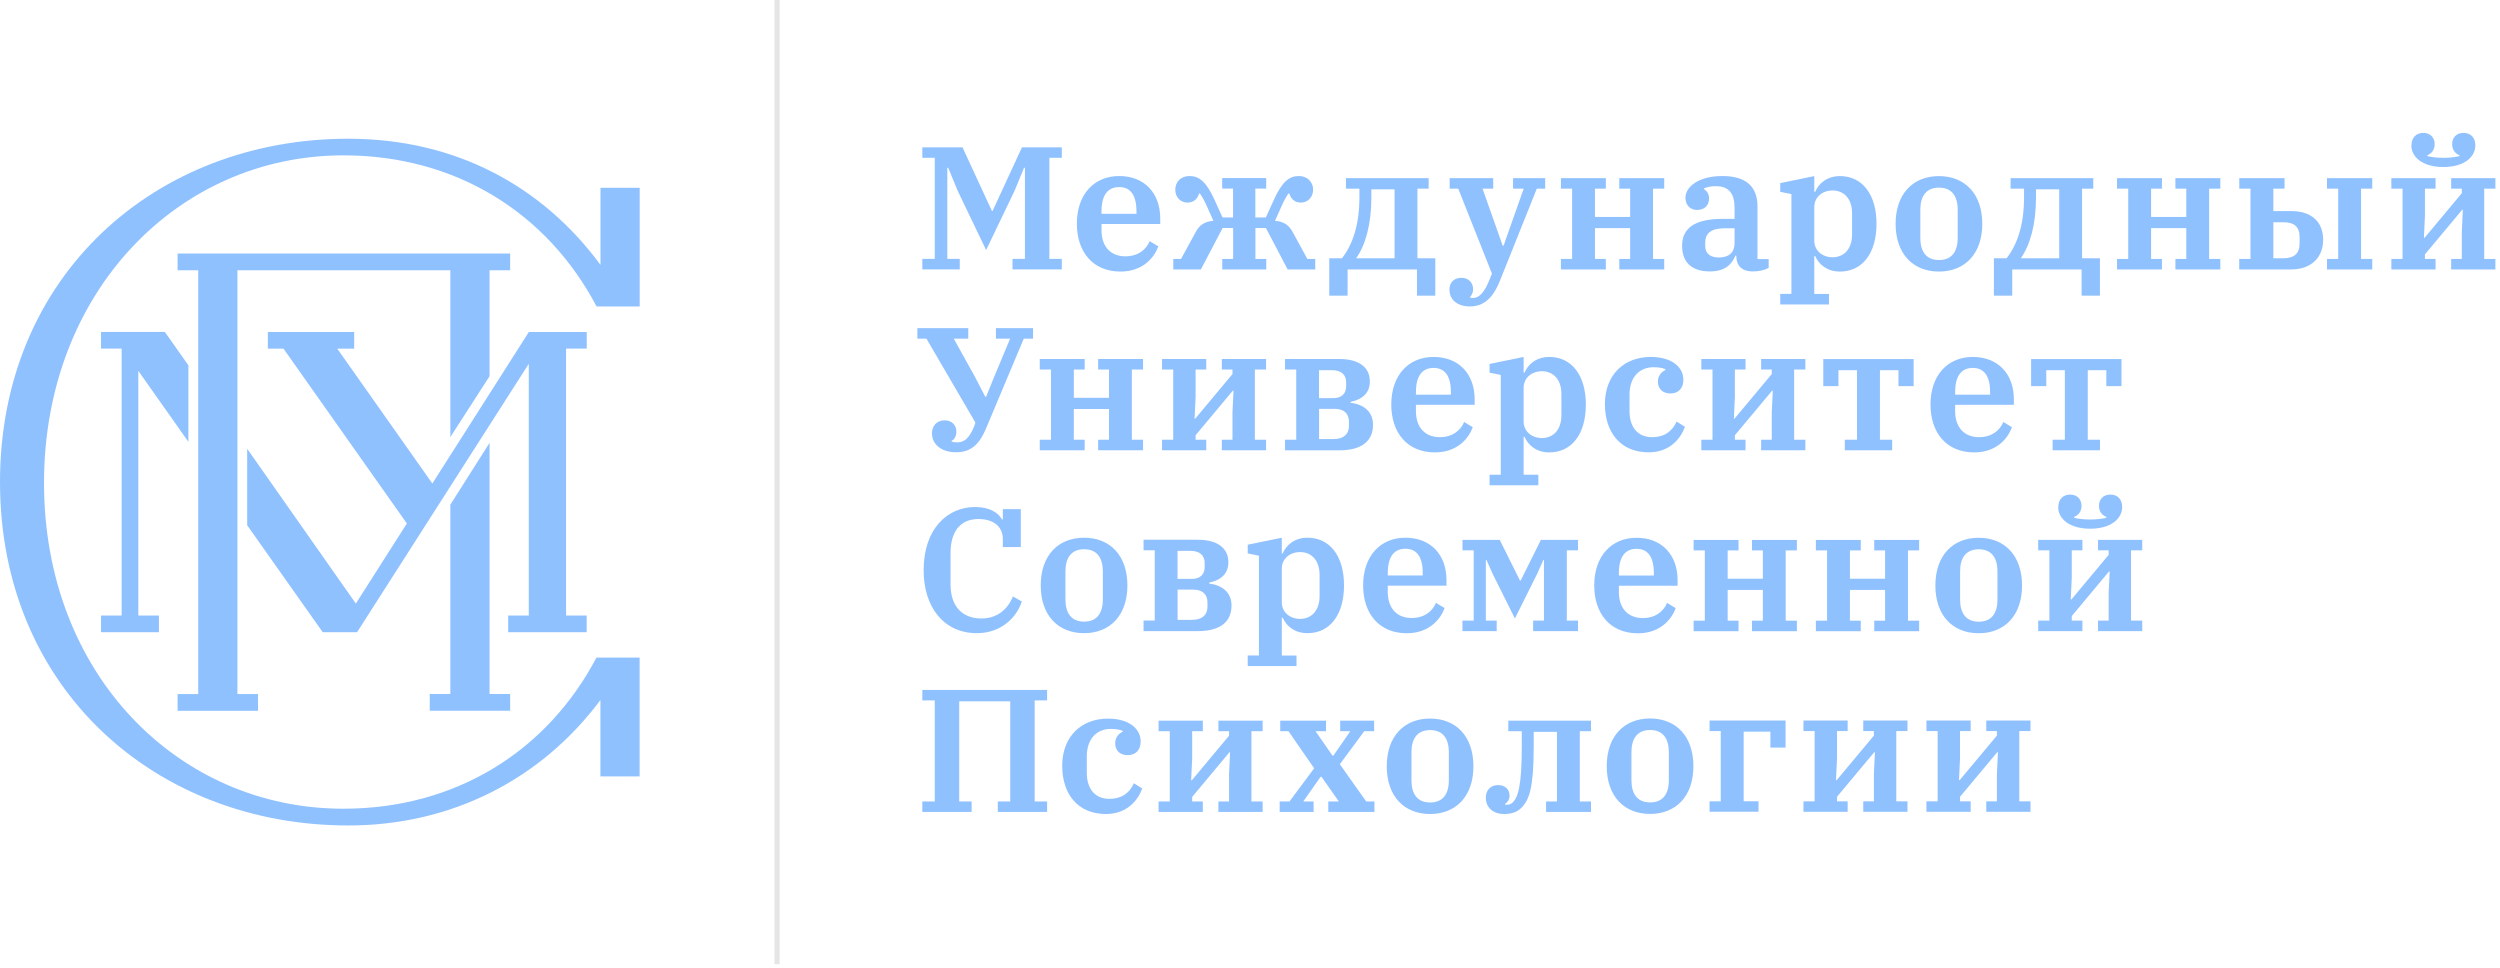 <?xml version="1.0" encoding="UTF-8"?> <svg xmlns="http://www.w3.org/2000/svg" width="364" height="141" viewBox="0 0 364 141" fill="none"><g clip-path="url(#clip0_251_4612)"><path d="M134.29 37.69H136.1V22.98H134.29V21.45H140.14L144.42 30.71H144.52L148.8 21.45H154.6V22.98H152.79V37.69H154.6V39.22H147.42V37.69H149.23V24.43H149.1L147.73 27.76L143.58 36.41L139.43 27.76L138.06 24.43H137.93V37.69H139.74V39.22H134.29V37.69ZM156.79 32.55C156.79 28.33 159.28 25.63 162.95 25.63C166.62 25.63 168.93 28.1 168.93 31.82V32.61H160.38V33.53C160.38 35.97 161.78 37.32 163.84 37.32C165.72 37.32 166.87 36.35 167.4 35.11L168.65 35.87C168.04 37.58 166.33 39.54 163.15 39.54C159.1 39.54 156.79 36.66 156.79 32.57V32.55ZM160.38 31.13H165.47V30.8C165.47 28.38 164.58 27.24 162.95 27.24C161.32 27.24 160.38 28.36 160.38 30.78V31.14V31.13ZM170.81 37.7H171.96L174 33.96C174.58 32.79 175.37 32.25 176.67 32.15L175.68 29.94C175.35 29.2 174.99 28.57 174.71 28.18H174.58C174.35 29.02 173.74 29.5 172.9 29.5C171.93 29.5 171.12 28.76 171.12 27.62C171.12 26.48 171.93 25.63 173.21 25.63C174.56 25.63 175.63 26.42 176.85 29.12L178 31.66H179.53V27.46H177.95V25.93H184.36V27.46H182.78V31.66H184.31L185.46 29.12C186.68 26.42 187.75 25.63 189.1 25.63C190.37 25.63 191.19 26.5 191.19 27.62C191.19 28.74 190.38 29.5 189.41 29.5C188.57 29.5 187.96 29.02 187.73 28.18H187.6C187.32 28.56 186.96 29.2 186.63 29.94L185.64 32.15C186.94 32.25 187.73 32.79 188.31 33.96L190.35 37.7H191.5V39.23H187.48L184.32 33.2H182.79V37.7H184.37V39.23H177.96V37.7H179.54V33.2H178.01L174.85 39.23H170.83V37.7H170.81ZM193.53 37.6H195.39C196.94 35.61 197.93 32.79 197.93 28.69V27.47H195.97V25.94H208.01V27.47H206.38V37.6H208.98V43.05H206.31V39.23H196.21V43.05H193.54V37.6H193.53ZM203.05 37.6V27.57H199.67V28.79C199.67 32.68 198.8 35.71 197.46 37.6H203.06H203.05ZM211.03 42.23C211.03 41.11 211.69 40.45 212.81 40.45C213.85 40.45 214.49 41.19 214.49 42.13C214.49 42.59 214.26 43.02 214.06 43.2L214.09 43.35C214.22 43.38 214.32 43.38 214.5 43.38C215.42 43.38 216.18 42.46 216.87 40.73L217.23 39.84L212.32 27.47H211.07V25.94H217.41V27.47H215.86L218.79 35.77H218.92L221.85 27.47H220.3V25.94H224.98V27.47H223.76L218.41 40.83C217.67 42.69 216.5 44.62 214.03 44.62C212.1 44.62 211.05 43.55 211.05 42.23H211.03ZM227.27 37.7H228.9V27.47H227.27V25.94H233.81V27.47H232.23V31.59H237.35V27.47H235.77V25.94H242.31V27.47H240.68V37.7H242.31V39.23H235.77V37.7H237.35V33.22H232.23V37.7H233.81V39.23H227.27V37.7ZM244.91 35.79C244.91 33.22 246.77 31.87 250.74 31.87H252.55V30.27C252.55 28.21 251.76 27.11 249.83 27.11C249.07 27.11 248.48 27.24 248.1 27.44V27.54C248.43 27.74 248.84 28.15 248.84 28.89C248.84 29.86 248.23 30.57 247.08 30.57C246.11 30.57 245.4 29.86 245.4 28.81C245.4 27.21 247.28 25.63 250.8 25.63C254.32 25.63 255.89 27.26 255.89 30.03V37.72H257.52V38.99C257.01 39.32 256.1 39.52 255.2 39.52C253.52 39.52 252.81 38.58 252.81 37.31V37.23H252.68C252.2 38.35 251.31 39.52 248.96 39.52C246.24 39.52 244.91 38.12 244.91 35.78V35.79ZM252.55 35.38V33.24H251.1C249.09 33.24 248.28 34 248.28 35.35V35.81C248.28 36.96 249.07 37.49 250.26 37.49C251.61 37.49 252.55 36.88 252.55 35.38ZM259.2 42.79H260.83V28.26L259.2 27.93V26.66L264.16 25.64V27.93H264.29C264.8 26.71 266.02 25.64 267.9 25.64C271.16 25.64 273.22 28.31 273.22 32.59C273.22 36.87 271.16 39.54 267.9 39.54C265.99 39.54 264.8 38.47 264.29 37.28H264.16V42.8H266.3V44.33H259.2V42.8V42.79ZM269.66 34.14V31.04C269.66 28.95 268.49 27.73 266.81 27.73C265.38 27.73 264.16 28.67 264.16 30.15V35.04C264.16 36.52 265.38 37.46 266.81 37.46C268.49 37.46 269.66 36.24 269.66 34.15V34.14ZM276 32.59C276 28.24 278.52 25.64 282.31 25.64C286.1 25.64 288.62 28.24 288.62 32.59C288.62 36.94 286.1 39.54 282.31 39.54C278.52 39.54 276 36.94 276 32.59ZM285.04 34.65V30.53C285.04 28.52 284.15 27.32 282.32 27.32C280.49 27.32 279.6 28.52 279.6 30.53V34.65C279.6 36.66 280.49 37.86 282.32 37.86C284.15 37.86 285.04 36.66 285.04 34.65ZM290.3 37.6H292.16C293.71 35.61 294.7 32.79 294.7 28.69V27.47H292.74V25.94H304.78V27.47H303.15V37.6H305.75V43.05H303.08V39.23H292.98V43.05H290.31V37.6H290.3ZM299.82 37.6V27.57H296.44V28.79C296.44 32.68 295.57 35.71 294.23 37.6H299.83H299.82ZM308.24 37.7H309.87V27.47H308.24V25.94H314.78V27.47H313.2V31.59H318.32V27.47H316.74V25.94H323.28V27.47H321.65V37.7H323.28V39.23H316.74V37.7H318.32V33.22H313.2V37.7H314.78V39.23H308.24V37.7ZM326.04 37.7H327.67V27.47H326.04V25.94H332.63V27.47H331V30.73H333.62C336.5 30.73 338.25 32.26 338.25 34.9C338.25 37.54 336.47 39.23 333.59 39.23H326.03V37.7H326.04ZM332.45 37.6C334.05 37.6 334.82 36.91 334.82 35.44V34.52C334.82 33.04 334.06 32.36 332.45 32.36H331V37.6H332.45ZM338.81 37.7H340.44V27.47H338.81V25.94H345.4V27.47H343.77V37.7H345.4V39.23H338.81V37.7ZM348.18 37.7H349.81V27.47H348.18V25.94H354.62V27.47H353.07V31.49L352.92 34.62H353.02L358.44 28.13V27.47H356.89V25.94H363.33V27.47H361.7V37.7H363.33V39.23H356.89V37.7H358.44V33.68L358.59 30.55H358.49L353.07 37.04V37.7H354.62V39.23H348.18V37.7ZM351.11 21.16C351.11 20.04 351.8 19.35 352.84 19.35C353.88 19.35 354.49 20.06 354.49 21C354.49 21.79 354.06 22.35 353.42 22.6V22.73C353.88 22.86 354.74 22.98 355.76 22.98C356.78 22.98 357.64 22.85 358.1 22.73V22.6C357.46 22.35 357.03 21.79 357.03 21C357.03 20.06 357.62 19.35 358.68 19.35C359.74 19.35 360.41 20.04 360.41 21.16C360.41 22.84 358.81 24.32 355.75 24.32C352.69 24.32 351.09 22.84 351.09 21.16H351.11ZM135.68 63.16C135.68 62.04 136.37 61.2 137.54 61.2C138.56 61.2 139.25 61.89 139.25 62.83C139.25 63.52 138.94 64 138.56 64.18V64.28C138.79 64.38 139.1 64.41 139.32 64.41C140.34 64.41 141.08 63.93 141.84 62.07L142.02 61.53L134.89 49.31H133.57V47.78H140.98V49.31H138.87L141.95 54.86L143.45 57.76H143.58L144.7 54.99L147.07 49.31H145.01V47.78H150.41V49.31H149.06L143.51 62.52C142.44 65.01 141.09 65.85 139.21 65.85C136.97 65.85 135.7 64.6 135.7 63.15L135.68 63.16ZM151.39 64.03H153.02V53.8H151.39V52.27H157.93V53.8H156.35V57.92H161.47V53.8H159.89V52.27H166.43V53.8H164.8V64.03H166.43V65.56H159.89V64.03H161.47V59.55H156.35V64.03H157.93V65.56H151.39V64.03ZM169.19 64.03H170.82V53.8H169.19V52.27H175.63V53.8H174.08V57.82L173.93 60.95H174.03L179.45 54.46V53.8H177.9V52.27H184.34V53.8H182.71V64.03H184.34V65.56H177.9V64.03H179.45V60.01L179.6 56.88H179.5L174.08 63.37V64.03H175.63V65.56H169.19V64.03ZM187.1 64.03H188.73V53.8H187.1V52.27H195.02C197.87 52.27 199.45 53.49 199.45 55.53C199.45 57.24 198.36 58.15 196.65 58.51V58.64C198.58 58.89 199.91 59.94 199.91 61.85C199.91 64.24 198.23 65.57 195.02 65.57H187.1V64.04V64.03ZM194.12 57.97C195.34 57.97 196 57.33 196 56.21V55.68C196 54.53 195.26 53.9 193.96 53.9H192.05V57.97H194.11H194.12ZM194.17 63.93C195.59 63.93 196.41 63.24 196.41 62V61.44C196.41 60.19 195.67 59.53 194.32 59.53H192.06V63.93H194.17ZM202.57 58.89C202.57 54.66 205.06 51.97 208.73 51.97C212.4 51.97 214.71 54.44 214.71 58.15V58.94H206.16V59.86C206.16 62.3 207.56 63.65 209.62 63.65C211.5 63.65 212.65 62.68 213.18 61.44L214.43 62.2C213.82 63.91 212.11 65.87 208.93 65.87C204.88 65.87 202.57 62.99 202.57 58.9V58.89ZM206.16 57.46H211.25V57.13C211.25 54.71 210.36 53.57 208.73 53.57C207.1 53.57 206.16 54.69 206.16 57.11V57.47V57.46ZM216.88 69.12H218.51V54.59L216.88 54.26V52.99L221.84 51.97V54.26H221.97C222.48 53.04 223.7 51.97 225.58 51.97C228.84 51.97 230.9 54.64 230.9 58.92C230.9 63.2 228.84 65.87 225.58 65.87C223.67 65.87 222.48 64.8 221.97 63.6H221.84V69.12H223.98V70.65H216.88V69.12ZM227.34 60.47V57.36C227.34 55.27 226.17 54.05 224.49 54.05C223.06 54.05 221.84 54.99 221.84 56.47V61.36C221.84 62.84 223.06 63.78 224.49 63.78C226.17 63.78 227.34 62.56 227.34 60.47ZM233.67 58.89C233.67 54.51 236.52 51.97 240.34 51.97C243.34 51.97 245.1 53.39 245.1 55.3C245.1 56.52 244.39 57.29 243.22 57.29C242.05 57.29 241.39 56.58 241.39 55.56C241.39 54.75 241.87 54.16 242.48 53.88V53.75C242.12 53.6 241.61 53.47 240.75 53.47C238.64 53.47 237.26 55 237.26 57.44V59.86C237.26 62.25 238.51 63.65 240.52 63.65C242.53 63.65 243.55 62.63 244.11 61.38L245.33 62.14C244.72 63.85 243.12 65.86 240.04 65.86C235.92 65.86 233.68 62.91 233.68 58.89H233.67ZM247.71 64.03H249.34V53.8H247.71V52.27H254.15V53.8H252.6V57.82L252.45 60.95H252.55L257.97 54.46V53.8H256.42V52.27H262.86V53.8H261.23V64.03H262.86V65.56H256.42V64.03H257.97V60.01L258.12 56.88H258.02L252.6 63.37V64.03H254.15V65.56H247.71V64.03ZM268.6 64.03H270.38V53.9H267.68V56.22H265.47V52.28H278.63V56.22H276.42V53.9H273.72V64.03H275.5V65.56H268.6V64.03ZM281.08 58.89C281.08 54.66 283.57 51.97 287.24 51.97C290.91 51.97 293.22 54.44 293.22 58.15V58.94H284.67V59.86C284.67 62.3 286.07 63.65 288.13 63.65C290.01 63.65 291.16 62.68 291.69 61.44L292.94 62.2C292.33 63.91 290.62 65.87 287.44 65.87C283.39 65.87 281.08 62.99 281.08 58.9V58.89ZM284.67 57.46H289.76V57.13C289.76 54.71 288.87 53.57 287.24 53.57C285.61 53.57 284.67 54.69 284.67 57.11V57.47V57.46ZM298.86 64.03H300.64V53.9H297.94V56.22H295.73V52.28H308.89V56.22H306.68V53.9H303.98V64.03H305.76V65.56H298.86V64.03ZM134.48 83.03C134.48 77.05 137.89 73.82 141.99 73.82C144.18 73.82 145.43 74.74 145.88 75.63H146.01V74.13H148.63V79.65H146.01V78.45C146.01 76.74 144.71 75.57 142.47 75.57C139.82 75.57 138.4 77.4 138.4 80.53V85.09C138.4 88.4 140.21 90.05 142.9 90.05C145.11 90.05 146.72 88.78 147.48 86.84L148.78 87.58C147.99 90 145.68 92.19 142.24 92.19C137.35 92.19 134.48 88.32 134.48 83.03ZM151.53 85.24C151.53 80.89 154.05 78.29 157.84 78.29C161.63 78.29 164.15 80.89 164.15 85.24C164.15 89.59 161.63 92.19 157.84 92.19C154.05 92.19 151.53 89.59 151.53 85.24ZM160.57 87.3V83.18C160.57 81.17 159.68 79.97 157.85 79.97C156.02 79.97 155.13 81.17 155.13 83.18V87.3C155.13 89.31 156.02 90.51 157.85 90.51C159.68 90.51 160.57 89.31 160.57 87.3ZM166.5 90.35H168.13V80.12H166.5V78.59H174.42C177.27 78.59 178.85 79.81 178.85 81.85C178.85 83.56 177.76 84.47 176.05 84.83V84.96C177.98 85.21 179.31 86.26 179.31 88.17C179.31 90.56 177.63 91.89 174.42 91.89H166.5V90.36V90.35ZM173.52 84.29C174.74 84.29 175.4 83.65 175.4 82.53V81.99C175.4 80.85 174.66 80.21 173.36 80.21H171.45V84.28H173.51L173.52 84.29ZM173.57 90.25C174.99 90.25 175.81 89.56 175.81 88.32V87.76C175.81 86.51 175.07 85.85 173.72 85.85H171.46V90.25H173.57ZM181.67 95.44H183.3V80.91L181.67 80.58V79.31L186.63 78.29V80.58H186.76C187.27 79.36 188.49 78.29 190.37 78.29C193.63 78.29 195.69 80.96 195.69 85.24C195.69 89.52 193.63 92.19 190.37 92.19C188.46 92.19 187.27 91.12 186.76 89.93H186.63V95.45H188.77V96.98H181.67V95.45V95.44ZM192.13 86.79V83.69C192.13 81.6 190.96 80.38 189.28 80.38C187.85 80.38 186.63 81.32 186.63 82.8V87.69C186.63 89.17 187.85 90.11 189.28 90.11C190.96 90.11 192.13 88.89 192.13 86.8V86.79ZM198.47 85.21C198.47 80.99 200.96 78.29 204.63 78.29C208.3 78.29 210.61 80.76 210.61 84.48V85.27H202.06V86.19C202.06 88.63 203.46 89.98 205.52 89.98C207.4 89.98 208.55 89.01 209.08 87.77L210.33 88.53C209.72 90.24 208.01 92.2 204.83 92.2C200.78 92.2 198.47 89.32 198.47 85.23V85.21ZM202.06 83.79H207.15V83.46C207.15 81.04 206.26 79.9 204.63 79.9C203 79.9 202.06 81.02 202.06 83.44V83.8V83.79ZM212.94 90.36H214.57V80.13H212.94V78.6H218.36L221.31 84.53H221.41L224.36 78.6H229.76V80.13H228.13V90.36H229.76V91.89H223.22V90.36H224.8V81.55H224.7L223.83 83.51L220.57 90.05L217.31 83.51L216.44 81.55H216.34V90.36H217.92V91.89H212.93V90.36H212.94ZM232.12 85.22C232.12 81 234.61 78.3 238.28 78.3C241.95 78.3 244.26 80.77 244.26 84.49V85.28H235.71V86.2C235.71 88.64 237.11 89.99 239.17 89.99C241.05 89.99 242.2 89.02 242.73 87.78L243.98 88.54C243.37 90.25 241.66 92.21 238.48 92.21C234.43 92.21 232.12 89.33 232.12 85.24V85.22ZM235.71 83.8H240.8V83.47C240.8 81.05 239.91 79.91 238.28 79.91C236.65 79.91 235.71 81.03 235.71 83.45V83.81V83.8ZM246.59 90.37H248.22V80.14H246.59V78.61H253.13V80.14H251.55V84.26H256.67V80.14H255.09V78.61H261.63V80.14H260V90.37H261.63V91.9H255.09V90.37H256.67V85.89H251.55V90.37H253.13V91.9H246.59V90.37ZM264.39 90.37H266.02V80.14H264.39V78.61H270.93V80.14H269.35V84.26H274.47V80.14H272.89V78.61H279.43V80.14H277.8V90.37H279.43V91.9H272.89V90.37H274.47V85.89H269.35V90.37H270.93V91.9H264.39V90.37ZM281.79 85.25C281.79 80.9 284.31 78.3 288.1 78.3C291.89 78.3 294.41 80.9 294.41 85.25C294.41 89.6 291.89 92.2 288.1 92.2C284.31 92.2 281.79 89.6 281.79 85.25ZM290.83 87.31V83.19C290.83 81.18 289.94 79.98 288.11 79.98C286.28 79.98 285.39 81.18 285.39 83.19V87.31C285.39 89.32 286.28 90.52 288.11 90.52C289.94 90.52 290.83 89.32 290.83 87.31ZM296.76 90.36H298.39V80.13H296.76V78.6H303.2V80.13H301.65V84.15L301.5 87.28H301.6L307.02 80.79V80.13H305.47V78.6H311.91V80.13H310.28V90.36H311.91V91.89H305.47V90.36H307.02V86.34L307.17 83.21H307.07L301.65 89.7V90.36H303.2V91.89H296.76V90.36ZM299.69 73.82C299.69 72.7 300.38 72.01 301.42 72.01C302.46 72.01 303.07 72.72 303.07 73.66C303.07 74.45 302.64 75.01 302 75.26V75.39C302.46 75.52 303.32 75.64 304.34 75.64C305.36 75.64 306.22 75.51 306.68 75.39V75.26C306.04 75.01 305.61 74.45 305.61 73.66C305.61 72.72 306.2 72.01 307.26 72.01C308.32 72.01 308.99 72.7 308.99 73.82C308.99 75.5 307.39 76.98 304.33 76.98C301.27 76.98 299.67 75.5 299.67 73.82H299.69ZM134.29 116.69H136.1V101.98H134.29V100.45H152.46V101.98H150.65V116.69H152.46V118.22H145.28V116.69H147.09V102.11H139.66V116.69H141.47V118.22H134.29V116.69ZM154.65 111.55C154.65 107.17 157.5 104.63 161.32 104.63C164.32 104.63 166.08 106.05 166.08 107.96C166.08 109.18 165.37 109.95 164.2 109.95C163.03 109.95 162.37 109.24 162.37 108.22C162.37 107.41 162.85 106.82 163.46 106.54V106.41C163.1 106.26 162.59 106.13 161.73 106.13C159.62 106.13 158.24 107.66 158.24 110.1V112.52C158.24 114.91 159.49 116.31 161.5 116.31C163.51 116.31 164.53 115.29 165.09 114.04L166.31 114.8C165.7 116.51 164.1 118.52 161.02 118.52C156.9 118.52 154.66 115.57 154.66 111.55H154.65ZM168.69 116.69H170.32V106.46H168.69V104.93H175.13V106.46H173.58V110.48L173.43 113.61H173.53L178.95 107.12V106.46H177.4V104.93H183.84V106.46H182.21V116.69H183.84V118.22H177.4V116.69H178.95V112.67L179.1 109.54H179L173.58 116.03V116.69H175.13V118.22H168.69V116.69ZM186.32 116.69H187.75L191.34 111.86L187.6 106.46H186.4V104.93H193.07V106.46H191.54L194.01 110.02H194.14L196.61 106.46H195.13V104.93H200.07V106.46H198.64L195.08 111.27L198.92 116.69H200.12V118.22H193.4V116.69H194.93L192.41 113.1H192.28L189.76 116.69H191.26V118.22H186.32V116.69ZM201.91 111.57C201.91 107.22 204.43 104.62 208.22 104.62C212.01 104.62 214.53 107.22 214.53 111.57C214.53 115.92 212.01 118.52 208.22 118.52C204.43 118.52 201.91 115.92 201.91 111.57ZM210.95 113.63V109.51C210.95 107.5 210.06 106.3 208.23 106.3C206.4 106.3 205.51 107.5 205.51 109.51V113.63C205.51 115.64 206.4 116.84 208.23 116.84C210.06 116.84 210.95 115.64 210.95 113.63ZM216.33 116.17C216.33 115.05 217.02 114.31 218.14 114.31C219.16 114.31 219.79 114.95 219.79 115.84C219.79 116.4 219.48 116.86 219.13 117.04V117.14C219.23 117.17 219.33 117.17 219.41 117.17C219.69 117.17 220 117.09 220.25 116.84C220.99 116.1 221.57 114.6 221.57 108.62V106.46H219.61V104.93H231.65V106.46H230.02V116.69H231.65V118.22H225.11V116.69H226.69V106.56H223.31V108.54C223.31 114.73 222.67 116.43 221.53 117.6C220.92 118.24 220.08 118.52 218.99 118.52C217.31 118.52 216.34 117.5 216.34 116.18L216.33 116.17ZM233.94 111.56C233.94 107.21 236.46 104.61 240.25 104.61C244.04 104.61 246.56 107.21 246.56 111.56C246.56 115.91 244.04 118.51 240.25 118.51C236.46 118.51 233.94 115.91 233.94 111.56ZM242.98 113.62V109.5C242.98 107.49 242.09 106.29 240.26 106.29C238.43 106.29 237.54 107.49 237.54 109.5V113.62C237.54 115.63 238.43 116.83 240.26 116.83C242.09 116.83 242.98 115.63 242.98 113.62ZM248.91 116.67H250.54V106.44H248.91V104.91H259.98V108.85H257.77V106.53H253.88V116.66H256.04V118.19H248.91V116.66V116.67ZM262.58 116.67H264.21V106.44H262.58V104.91H269.02V106.44H267.47V110.46L267.32 113.59H267.42L272.84 107.1V106.44H271.29V104.91H277.73V106.44H276.1V116.67H277.73V118.2H271.29V116.67H272.84V112.65L272.99 109.52H272.89L267.47 116.01V116.67H269.02V118.2H262.58V116.67ZM280.49 116.67H282.12V106.44H280.49V104.91H286.93V106.44H285.38V110.46L285.23 113.59H285.33L290.75 107.1V106.44H289.2V104.91H295.64V106.44H294.01V116.67H295.64V118.2H289.2V116.67H290.75V112.65L290.9 109.52H290.8L285.38 116.01V116.67H286.93V118.2H280.49V116.67Z" fill="#90C1FF"></path><path d="M20.14 54.009V89.619H23.14V92.049H14.71V89.619H17.71V50.759H14.71V48.329H24L27.43 53.189V64.329L20.14 53.999V54.009ZM65.57 73.479V101.049H62.57V103.479H74.28V101.049H71.28V64.479L65.57 73.479ZM85.43 50.769V48.339H77L62.95 70.399L49.11 50.769H51.57V48.339H39V50.769H41.28L59.24 76.219L51.81 87.879L35.99 65.339V76.479L46.99 92.049H51.99L76.99 52.969V89.619H73.99V92.049H85.42V89.619H82.42V50.759H85.42L85.43 50.769ZM93.14 44.629V27.339H87.43V38.559C78.98 27.109 66.36 20.199 50.72 20.199C22.71 20.189 0 40.049 0 70.189C0 100.329 22.71 120.189 50.71 120.189C65.86 120.189 78.88 113.379 87.42 101.929V113.039H93.13V95.749H86.84C79.7 109.319 66.41 117.749 49.98 117.749C25.98 117.749 6.41 98.179 6.41 70.319C6.41 42.459 26 22.619 50 22.619C66.43 22.619 79.71 31.049 86.86 44.619H93.15L93.14 44.629ZM37.57 101.059H34.57V39.349H65.57V63.639L71.28 54.779V39.349H74.28V36.919H25.86V39.349H28.86V101.059H25.86V103.489H37.57V101.059Z" fill="#90C1FF"></path><path opacity="0.2" d="M113.141 0V140.39" stroke="#7F7F7F" stroke-width="0.75" stroke-miterlimit="10"></path></g><defs><clipPath id="clip0_251_4612"><rect width="363.32" height="140.39" fill="white"></rect></clipPath></defs></svg> 